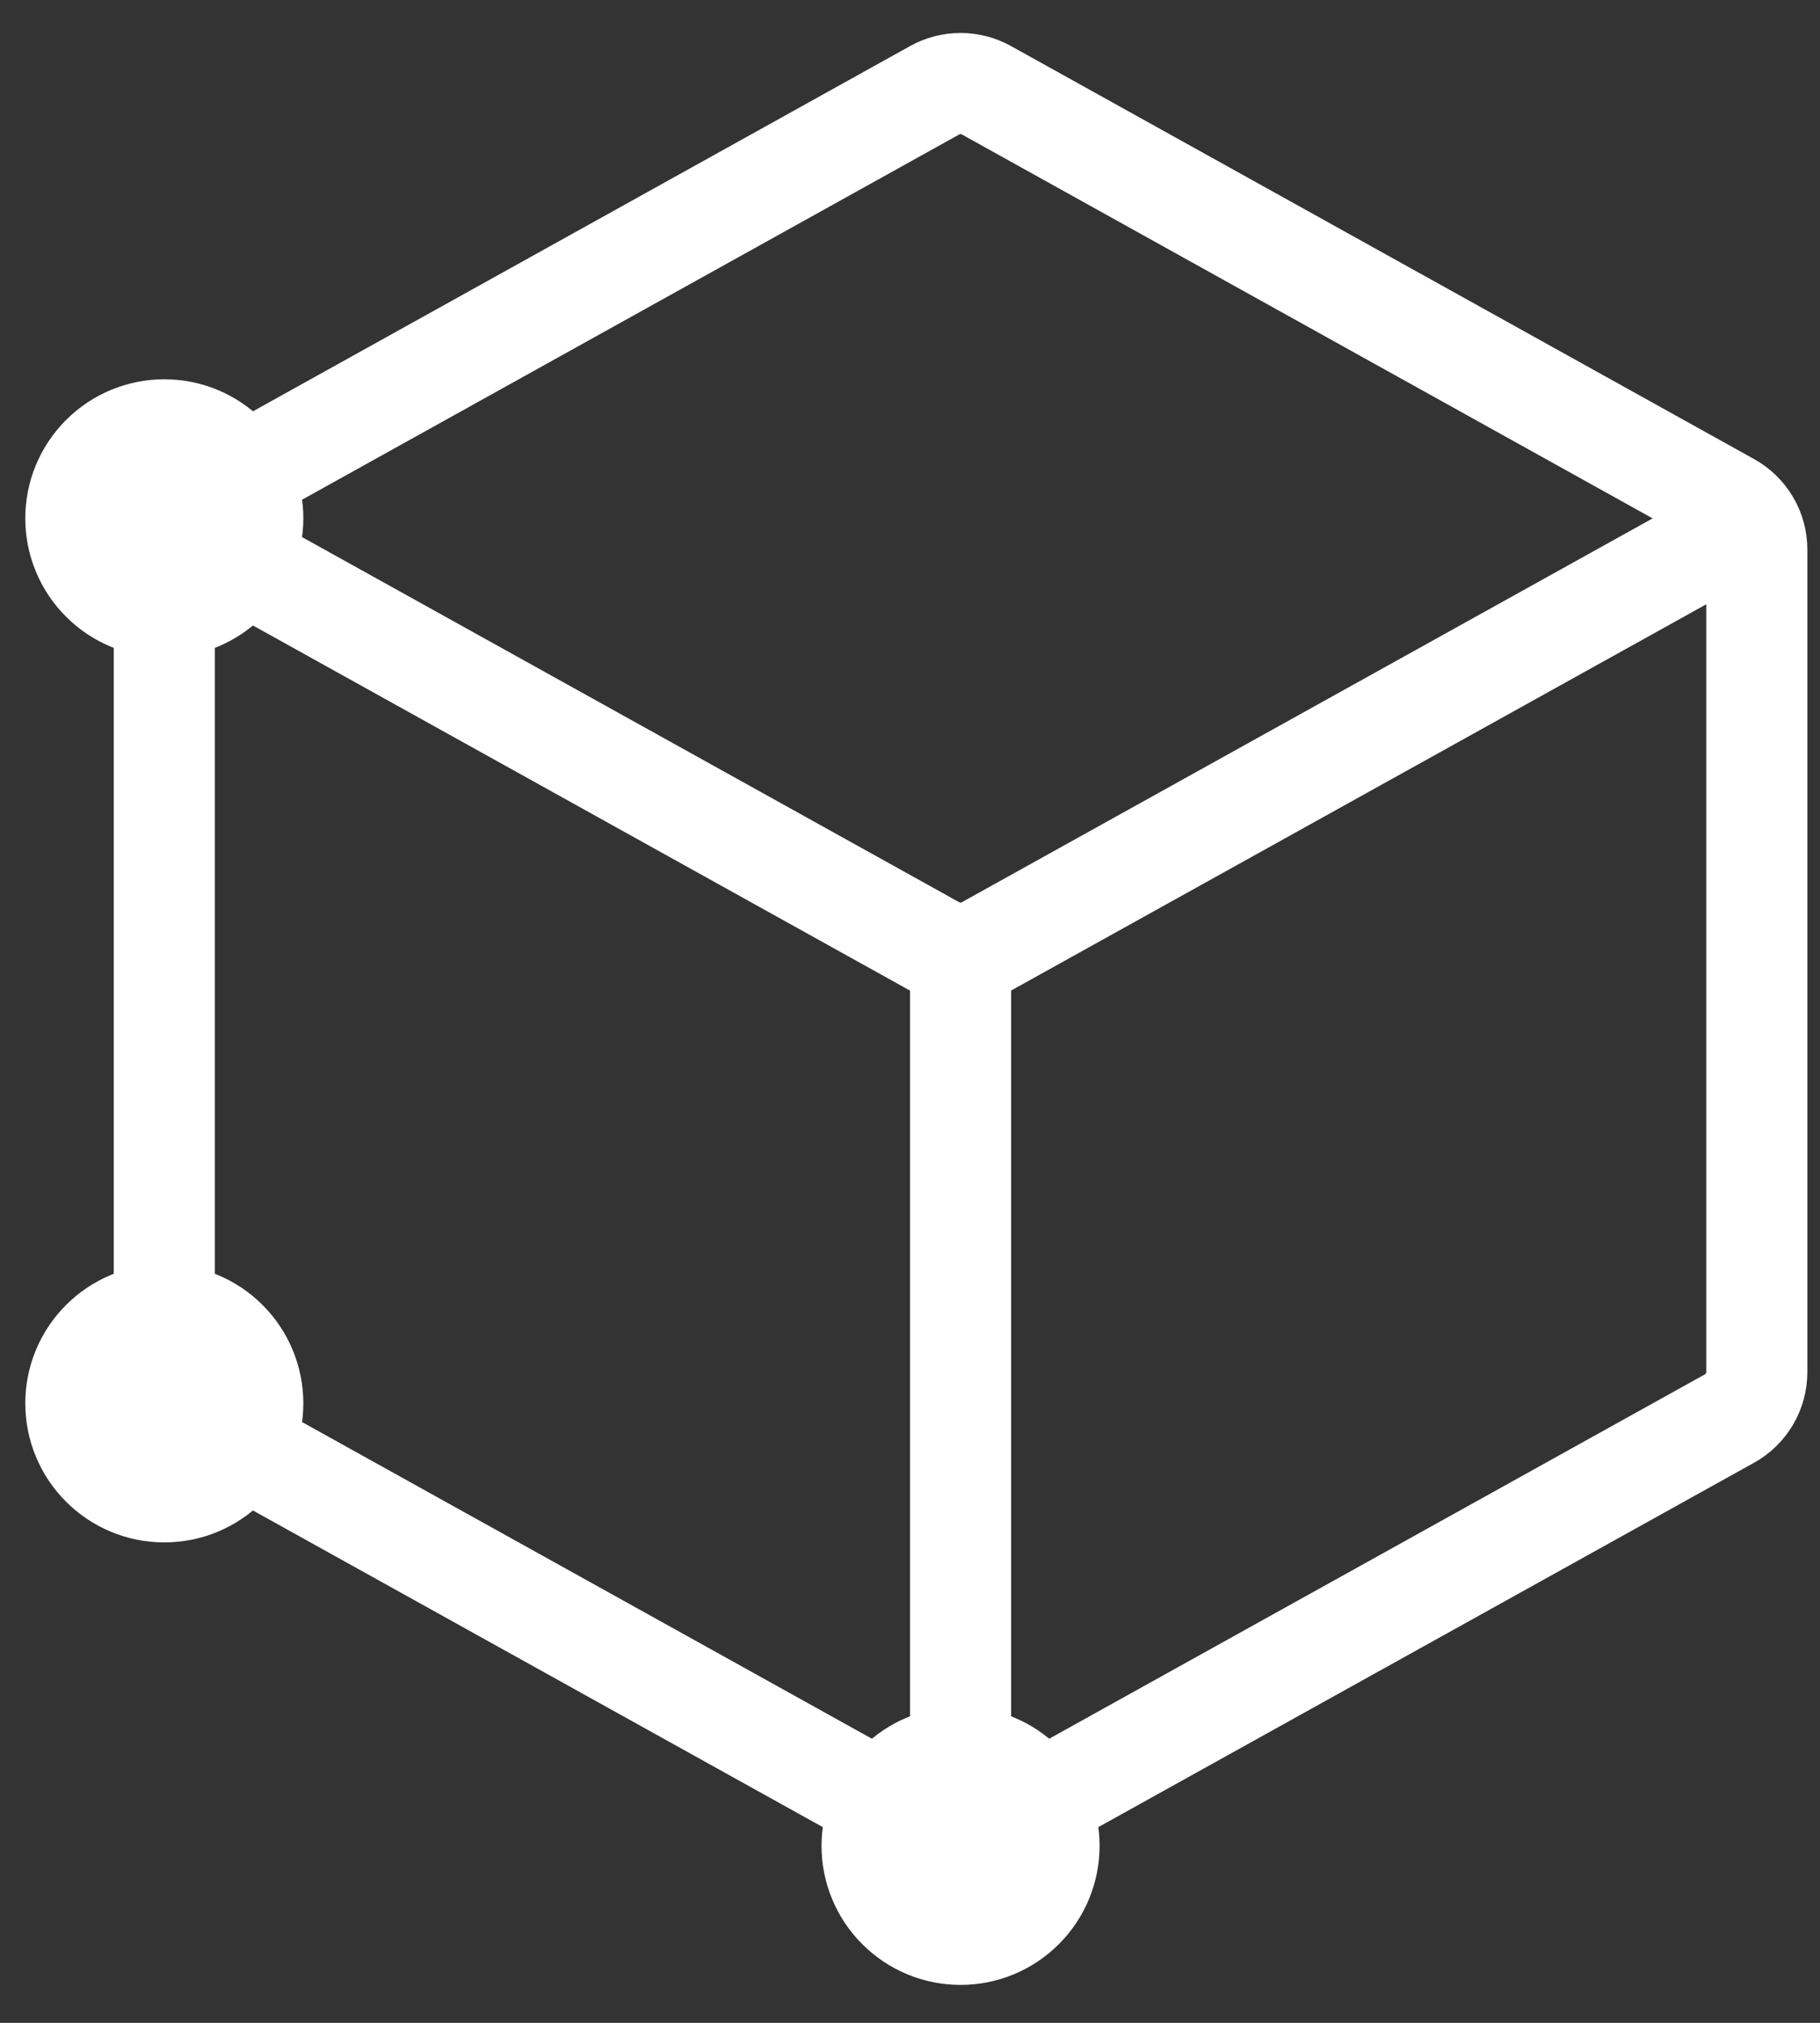 <svg width="36" height="40" viewBox="0 0 36 40" fill="none" xmlns="http://www.w3.org/2000/svg">
<rect x="0" y="0" width="36" height="40" fill="#333333" stroke="none"/>
<path d="M19 38.25C19.464 38.25 19.909 38.066 20.237 37.737C20.566 37.409 20.75 36.964 20.75 36.5C20.75 36.036 20.566 35.591 20.237 35.263C19.909 34.934 19.464 34.75 19 34.75C18.536 34.75 18.091 34.934 17.763 35.263C17.434 35.591 17.25 36.036 17.25 36.5C17.25 36.964 17.434 37.409 17.763 37.737C18.091 38.066 18.536 38.25 19 38.25ZM3.25 12C3.714 12 4.159 11.816 4.487 11.487C4.816 11.159 5 10.714 5 10.25C5 9.786 4.816 9.341 4.487 9.013C4.159 8.684 3.714 8.5 3.25 8.5C2.786 8.5 2.341 8.684 2.013 9.013C1.684 9.341 1.5 9.786 1.5 10.25C1.5 10.714 1.684 11.159 2.013 11.487C2.341 11.816 2.786 12 3.25 12ZM3.25 29.5C3.714 29.5 4.159 29.316 4.487 28.987C4.816 28.659 5 28.214 5 27.75C5 27.286 4.816 26.841 4.487 26.513C4.159 26.184 3.714 26 3.25 26C2.786 26 2.341 26.184 2.013 26.513C1.684 26.841 1.5 27.286 1.5 27.75C1.5 28.214 1.684 28.659 2.013 28.987C2.341 29.316 2.786 29.5 3.25 29.5Z" fill="white" stroke="white" stroke-width="2" stroke-linecap="round" stroke-linejoin="round"/>
<path d="M34.75 10.868V27.132C34.75 27.32 34.7 27.504 34.605 27.665C34.51 27.827 34.373 27.96 34.209 28.051L19.509 36.217C19.353 36.303 19.178 36.348 19 36.348C18.822 36.348 18.647 36.303 18.491 36.217L3.791 28.051C3.627 27.96 3.49 27.827 3.395 27.665C3.3 27.504 3.25 27.32 3.25 27.132V10.868C3.25 10.681 3.3 10.497 3.396 10.336C3.491 10.174 3.627 10.041 3.791 9.951L18.491 1.783C18.647 1.697 18.822 1.652 19 1.652C19.178 1.652 19.353 1.697 19.509 1.783L34.209 9.951C34.373 10.041 34.509 10.174 34.605 10.336C34.7 10.497 34.75 10.681 34.75 10.868V10.868Z" stroke="white" stroke-width="2" stroke-linecap="round" stroke-linejoin="round"/>
<path d="M4.174 10.764L18.489 18.716C18.645 18.803 18.821 18.849 18.999 18.849C19.178 18.849 19.353 18.803 19.509 18.716L33.875 10.736M19 34.75V19" stroke="white" stroke-width="2" stroke-linecap="round" stroke-linejoin="round"/>
</svg>
